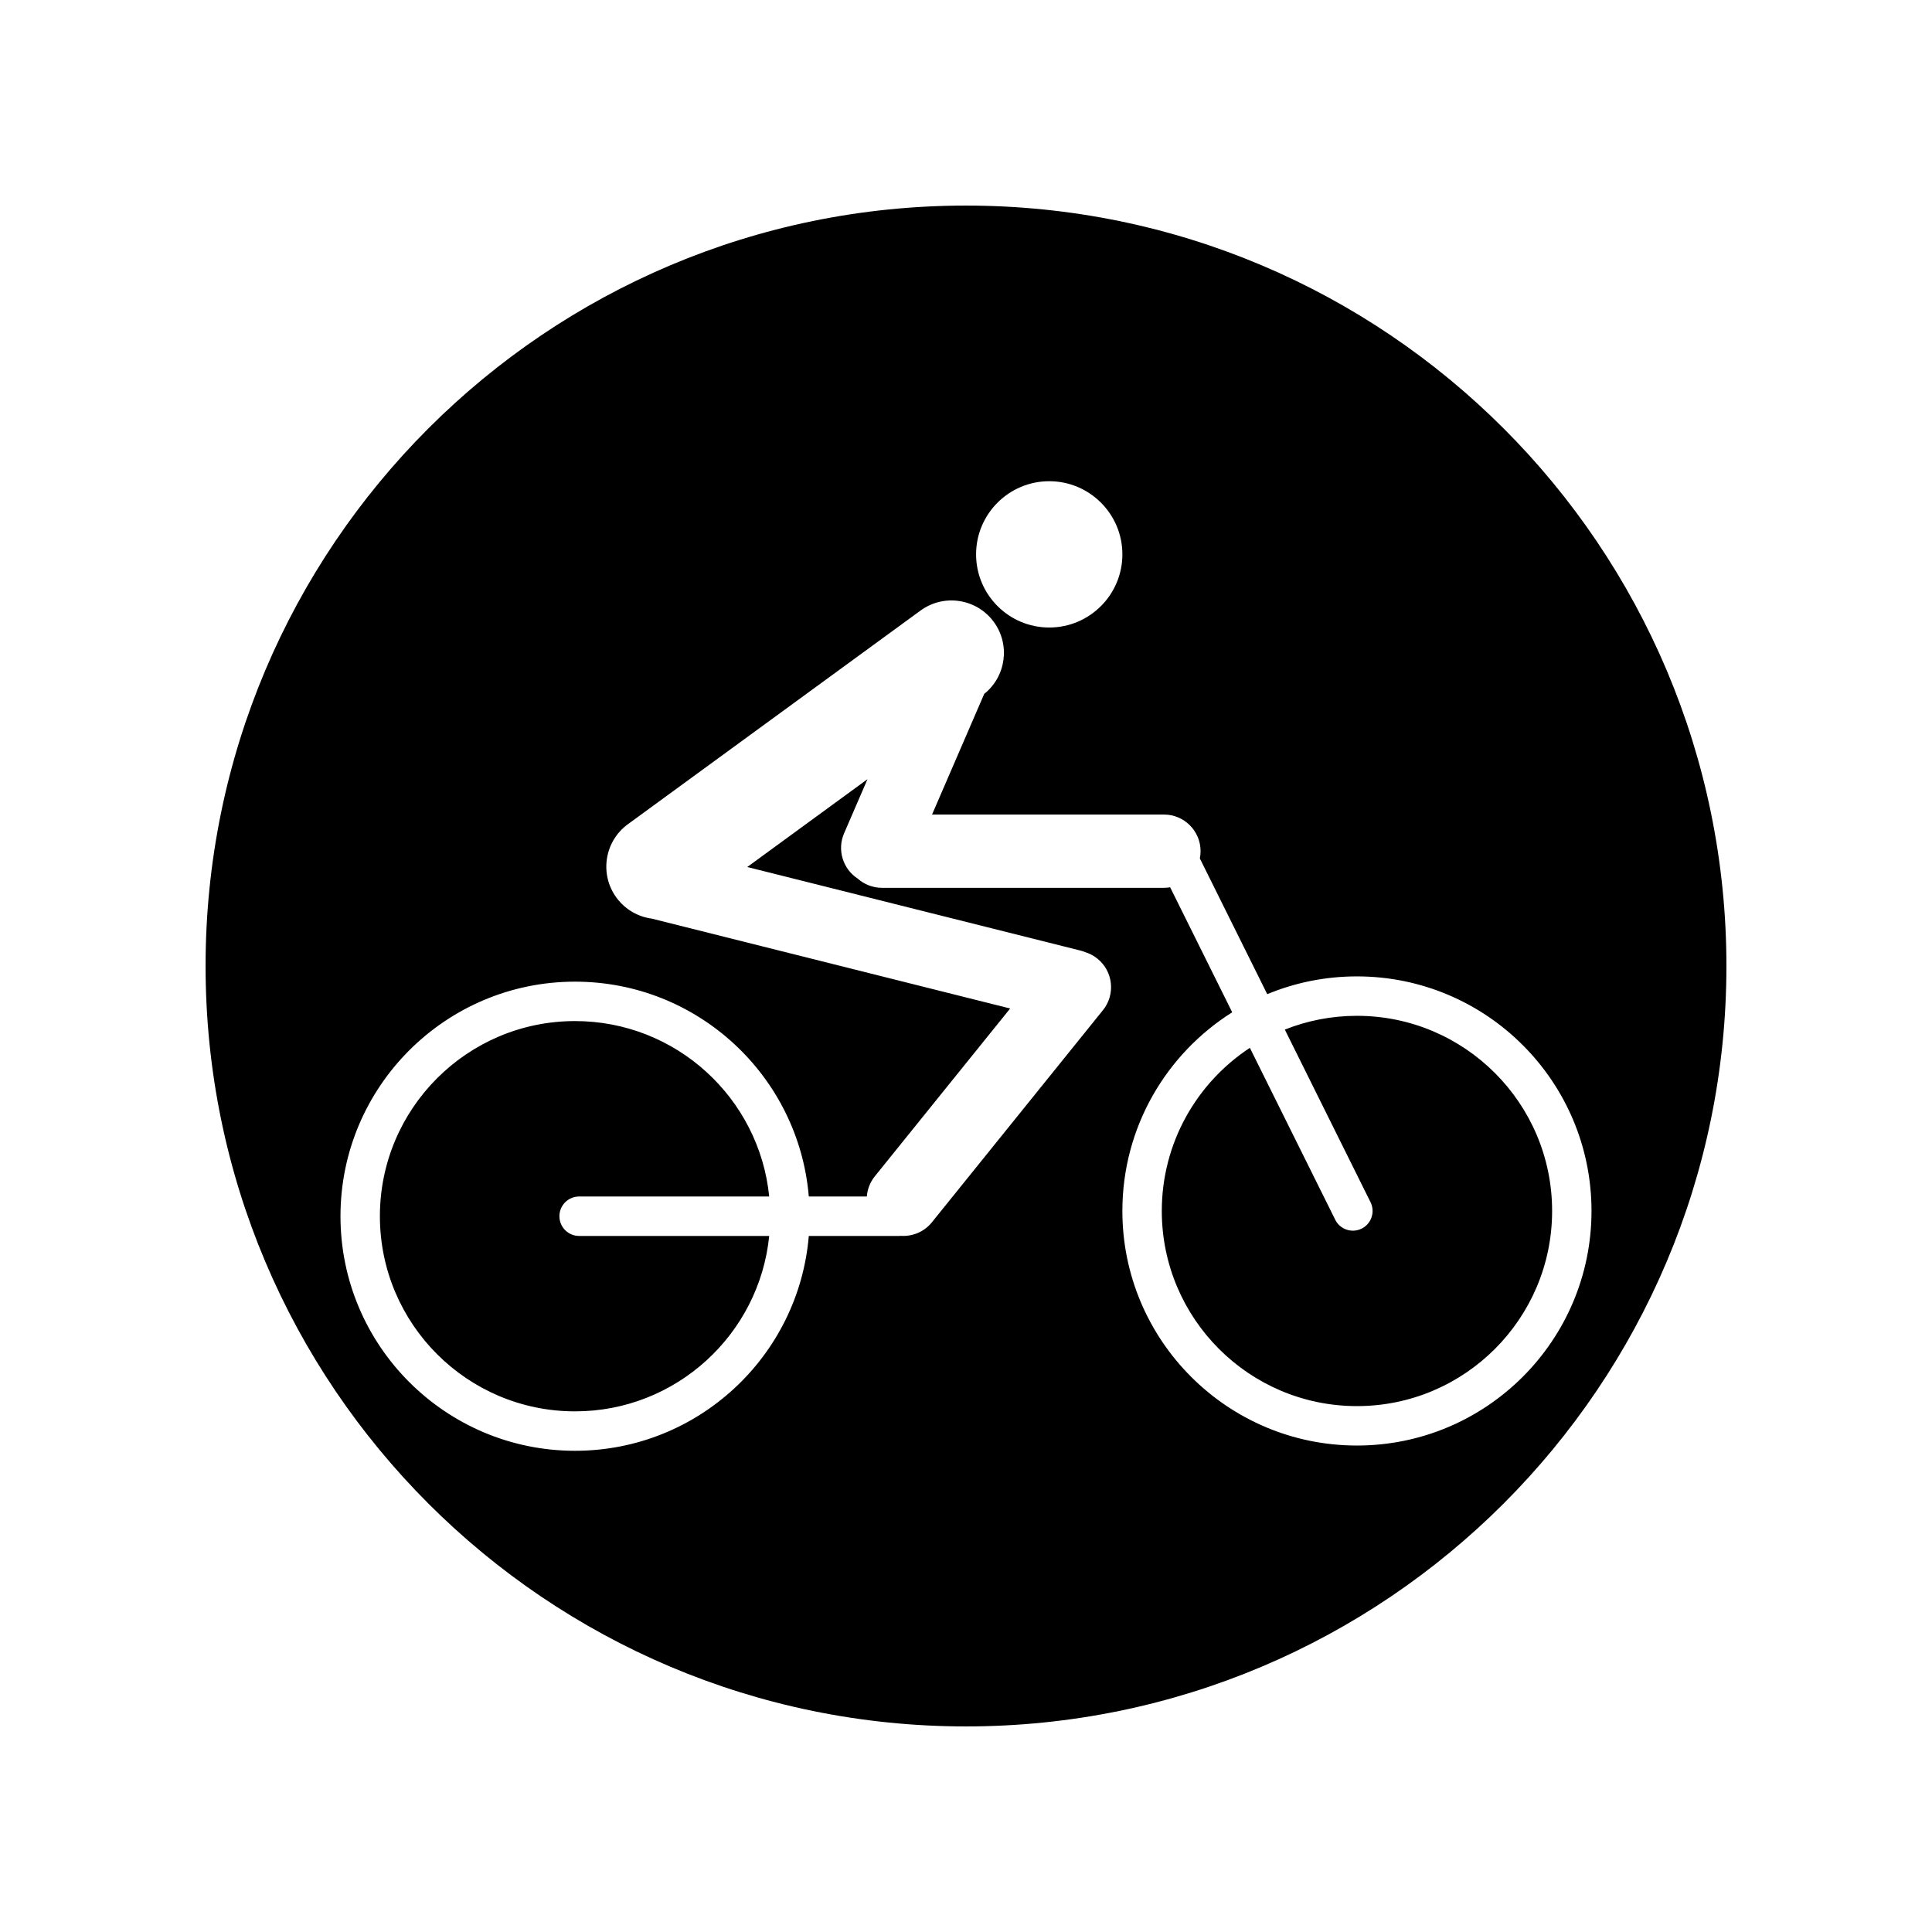 <?xml version="1.0" encoding="UTF-8"?>
<!-- The Best Svg Icon site in the world: iconSvg.co, Visit us! https://iconsvg.co -->
<svg fill="#000000" width="800px" height="800px" version="1.1" viewBox="144 144 512 512" xmlns="http://www.w3.org/2000/svg">
 <path d="m400 198.48c111.22 0 201.52 90.297 201.52 201.52 0 111.22-90.301 201.52-201.52 201.52-111.23 0-201.52-90.301-201.52-201.52 0-111.23 90.297-201.52 201.52-201.52zm-83.25 188.97c-3.633-0.484-7.07-2.394-9.398-5.582-4.523-6.199-3.164-14.898 3.031-19.43l77.57-56.637c6.195-4.523 14.898-3.168 19.422 3.027 4.406 6.035 3.238 14.445-2.547 19.059l-13.824 31.973h61.445c5.363 0 9.715 4.352 9.715 9.707 0 0.66-0.066 1.305-0.191 1.93l17.859 35.973c7.32-3.039 15.352-4.715 23.773-4.715 34.305 0 62.16 27.855 62.16 62.164 0 34.309-27.855 62.164-62.16 62.164-34.309 0-62.164-27.855-62.164-62.164 0-22.168 11.629-41.641 29.109-52.648l-16.449-33.129c-0.539 0.094-1.086 0.141-1.652 0.141h-74.715c-2.469 0-4.719-0.922-6.438-2.445-3.891-2.531-5.512-7.582-3.609-11.984l6.207-14.359-31.863 23.273 88.207 22.121c0.449 0.109 0.879 0.258 1.297 0.422 1.172 0.355 2.289 0.93 3.297 1.742 4.172 3.363 4.828 9.484 1.461 13.656l-45.332 56.215c-2.051 2.543-5.133 3.781-8.172 3.59-0.148 0.016-0.297 0.023-0.449 0.023h-24c-2.656 31.867-29.398 56.938-61.949 56.938-34.305 0-62.16-27.855-62.16-62.164 0-34.309 27.855-62.16 62.16-62.16 32.551 0 59.293 25.07 61.949 56.938h15.379c0.141-1.895 0.844-3.769 2.121-5.356l35.863-44.469zm31.098 73.637c-2.625-26.094-24.676-46.492-51.457-46.492-28.543 0-51.715 23.176-51.715 51.715 0 28.547 23.172 51.715 51.715 51.715 26.781 0 48.832-20.395 51.457-46.488h-50.375c-2.887 0-5.223-2.34-5.223-5.227 0-2.883 2.336-5.223 5.223-5.223zm127.38-39.398c-14.055 9.25-23.34 25.164-23.34 43.23 0 28.543 23.176 51.715 51.719 51.715s51.719-23.172 51.719-51.715c0-28.539-23.176-51.715-51.719-51.715-6.75 0-13.203 1.293-19.113 3.652l22.711 45.742c1.281 2.578 0.227 5.715-2.356 7-2.582 1.281-5.719 0.227-7-2.356zm-53.172-150.16c10.703 0 19.387 8.684 19.387 19.383 0 10.699-8.684 19.387-19.387 19.387-10.695 0-19.383-8.688-19.383-19.387 0-10.699 8.688-19.383 19.383-19.383z" fill-rule="evenodd"/>
</svg>